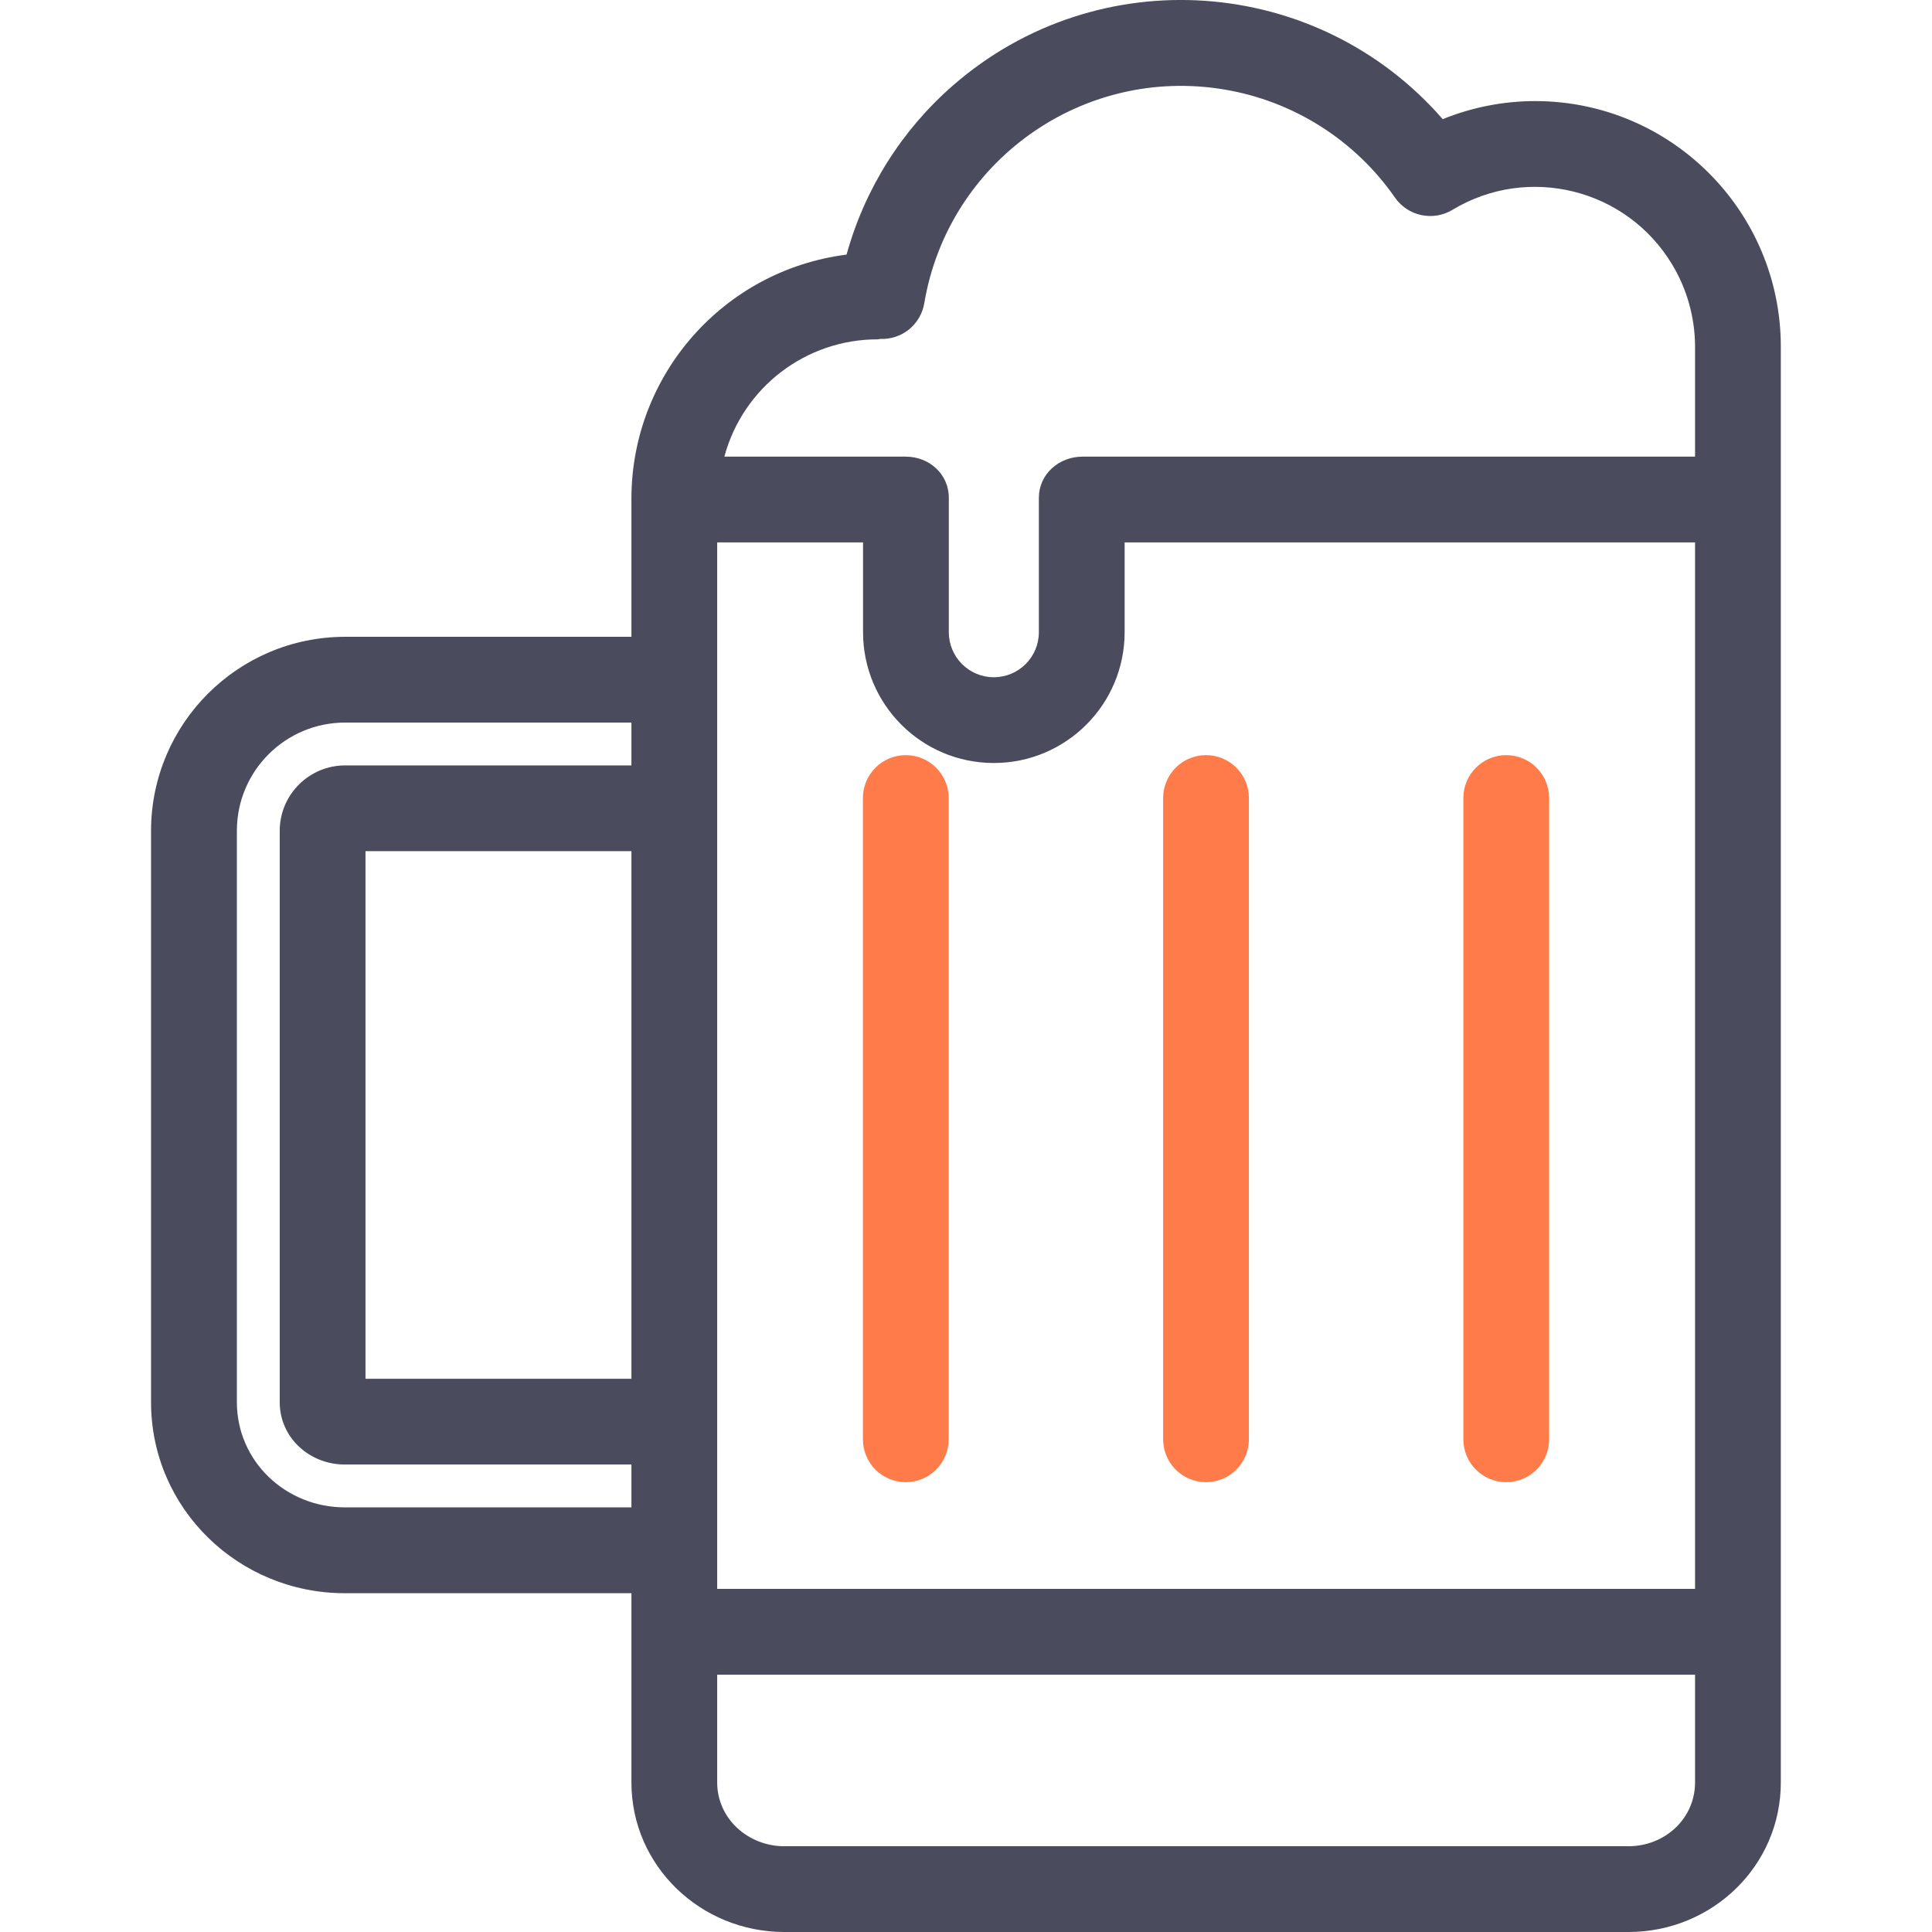 <svg width="28" height="28" viewBox="0 0 28 28" fill="none" xmlns="http://www.w3.org/2000/svg">
<g clip-path="url(#clip0_3647_7931)">
<path d="M22.251 1.465C21.791 1.465 21.335 1.554 20.909 1.727C19.085 -0.368 15.909 -0.588 13.814 1.236C13.069 1.884 12.532 2.738 12.269 3.69C10.492 3.916 9.158 5.424 9.151 7.215V9.229H4.998C3.451 9.232 2.196 10.483 2.189 12.031V20.321C2.189 21.863 3.455 23.09 4.998 23.09H9.151V25.832C9.151 27.044 10.156 28 11.367 28H23.601C24.812 28 25.809 27.044 25.809 25.832V5.017C25.804 3.055 24.213 1.467 22.251 1.465ZM9.151 19.982H5.297V12.336H9.151V19.982ZM9.151 11.093H4.998C4.48 11.095 4.06 11.513 4.054 12.031V20.321C4.054 20.835 4.484 21.225 4.998 21.225H9.151V21.846H4.998C4.141 21.846 3.433 21.178 3.433 20.321V12.031C3.438 11.17 4.137 10.474 4.998 10.472H9.151V11.093ZM24.566 25.832C24.566 26.358 24.127 26.757 23.601 26.757H11.367C10.842 26.757 10.394 26.358 10.394 25.832V24.271H24.566V25.832ZM24.566 23.027H10.394V7.861H12.508V9.162C12.508 10.209 13.356 11.058 14.403 11.058C15.45 11.058 16.299 10.209 16.299 9.162V7.861H24.566V23.027ZM24.566 6.618H15.689C15.346 6.618 15.056 6.872 15.056 7.215V9.162C15.056 9.523 14.764 9.815 14.403 9.815C14.043 9.815 13.751 9.523 13.751 9.162V7.215C13.751 6.871 13.468 6.618 13.125 6.618H10.498C10.769 5.613 11.681 4.916 12.722 4.918C12.734 4.918 12.746 4.912 12.758 4.912C12.909 4.918 13.058 4.869 13.176 4.773C13.293 4.677 13.372 4.541 13.396 4.391C13.744 2.335 15.692 0.95 17.748 1.298C18.243 1.381 18.717 1.563 19.141 1.832C19.565 2.101 19.931 2.452 20.218 2.865C20.308 2.994 20.445 3.085 20.599 3.117C20.754 3.15 20.915 3.123 21.05 3.041C22.147 2.38 23.572 2.734 24.233 3.831C24.449 4.189 24.564 4.599 24.566 5.017V6.618Z" fill="#4A4B5C"/>
<path d="M21.829 10.944C21.486 10.944 21.208 11.222 21.208 11.566V20.859C21.208 21.203 21.486 21.481 21.829 21.481C22.173 21.481 22.451 21.203 22.451 20.859V11.566C22.451 11.222 22.173 10.944 21.829 10.944ZM17.478 10.944C17.135 10.944 16.857 11.222 16.857 11.566V20.859C16.857 21.203 17.135 21.481 17.478 21.481C17.822 21.481 18.1 21.203 18.1 20.859V11.566C18.1 11.222 17.822 10.944 17.478 10.944ZM13.127 10.944C12.784 10.944 12.506 11.222 12.506 11.566V20.859C12.506 21.203 12.784 21.481 13.127 21.481C13.471 21.481 13.749 21.203 13.749 20.859V11.566C13.749 11.222 13.471 10.944 13.127 10.944Z" fill="#FF7C4A"/>
</g>
<defs>
<clipPath id="clip0_3647_7931">
<rect width="28" height="28" fill="white"/>
</clipPath>
</defs>
</svg>
